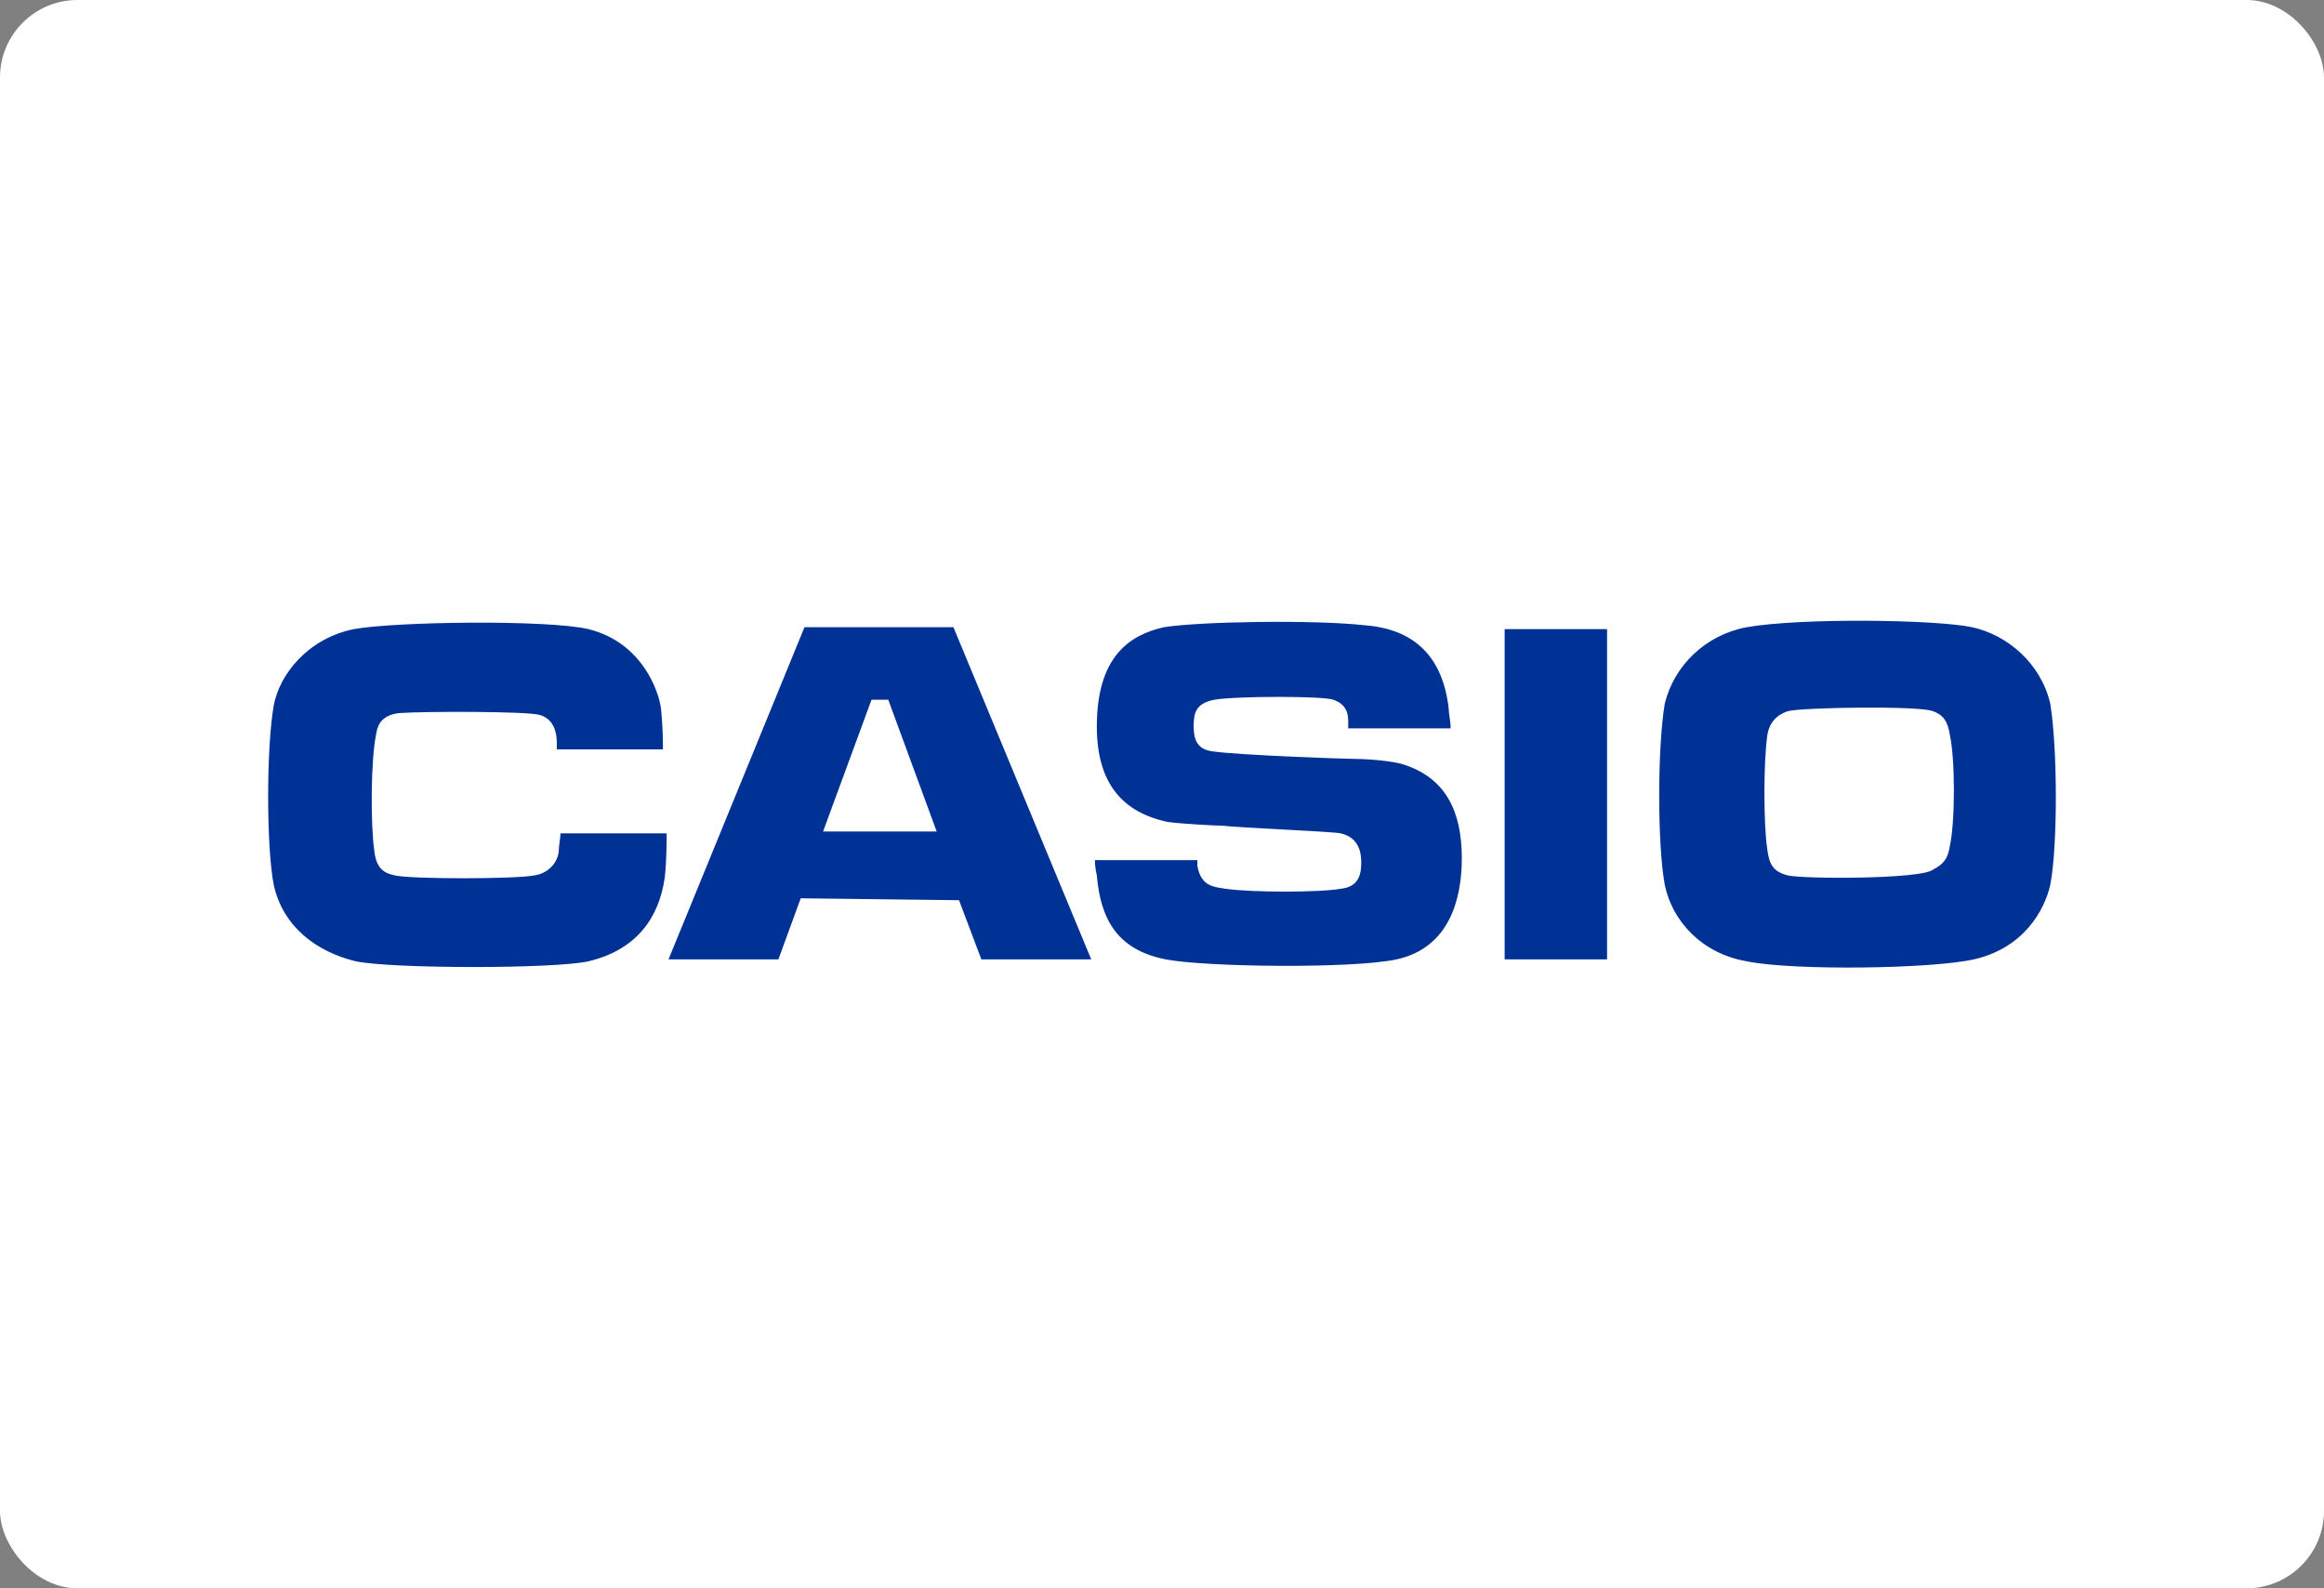 <svg width="300" height="205" viewBox="0 0 300 205" fill="none" xmlns="http://www.w3.org/2000/svg">
<rect x="0" y="0" width="300" height="205" fill="#808080" stroke="none"/>
<rect width="300" height="205" rx="10" fill="white"/>
<path d="M230.769 112.984C228.846 112.491 228.365 111.505 228.125 109.534C227.644 106.331 227.644 98.447 228.125 94.997C228.365 93.272 229.327 92.287 230.769 91.794C232.452 91.301 247.837 91.055 249.519 91.794C250.962 92.287 251.442 93.272 251.683 94.751C252.404 97.954 252.404 106.085 251.683 109.288C251.442 110.766 250.962 111.505 249.519 112.245C248.077 113.476 232.933 113.476 230.769 112.984ZM254.567 80.953C250 79.967 232.452 79.721 225.481 80.953C220.192 81.938 216.106 85.88 214.904 90.808C213.942 96.475 213.942 109.042 214.904 114.216C215.865 118.897 219.712 123.086 225.481 124.072C231.49 125.303 249.279 125.057 254.808 123.825C261.298 122.347 263.942 117.419 264.663 114.216C265.625 109.288 265.625 96.722 264.663 90.808C263.462 85.634 259.135 81.938 254.567 80.953ZM194.231 81.199H207.452V123.825H194.231L194.231 81.199ZM173.077 107.563C175.24 108.056 175.721 109.781 175.721 111.259C175.721 112.737 175.481 114.462 173.077 114.709C170.433 115.201 161.539 115.201 158.173 114.709C156.731 114.462 155.048 114.462 154.567 111.752V111.013H141.346C141.346 111.259 141.346 111.998 141.587 112.984C142.067 118.651 144.231 122.593 150.481 123.825C155.529 124.811 174.519 125.057 180.289 123.825C187.019 122.347 188.702 116.187 188.702 110.766C188.702 104.606 186.538 100.418 181.25 98.693C179.808 98.2 176.442 97.954 175 97.954C173.798 97.954 159.615 97.461 156.49 96.968C154.567 96.722 154.087 95.49 154.087 93.765C154.087 92.04 154.327 90.808 156.731 90.316C159.615 89.823 170.914 89.823 172.115 90.316C173.558 90.808 174.039 91.794 174.039 93.026V94.011H187.26C187.26 93.026 187.019 92.287 187.019 91.547C186.298 84.895 182.692 81.199 176.202 80.706C169.712 79.967 154.808 80.213 150.24 80.953C145.914 81.938 141.587 84.648 141.587 93.765C141.587 101.157 144.952 104.853 150.721 106.085C152.404 106.331 157.212 106.578 157.933 106.578C159.615 106.824 172.115 107.317 173.077 107.563ZM120.914 107.317H106.25L112.5 90.316H114.664L120.914 107.317ZM123.798 116.187L126.683 123.825H140.865L123.077 80.953H103.846L86.298 123.825H100.481L103.365 115.94L123.798 116.187ZM48.317 109.781C48.558 112.245 49.76 112.737 50.962 112.984C52.885 113.477 66.587 113.477 68.99 112.984C70.673 112.737 71.875 111.505 72.115 110.027C72.115 109.288 72.356 108.056 72.356 107.563H86.058C86.058 108.549 86.058 111.013 85.817 113.23C85.096 118.404 82.212 122.593 75.962 124.072C71.635 125.057 50.721 125.057 45.913 124.072C40.865 122.84 36.538 119.636 35.337 114.216C34.375 109.288 34.375 96.475 35.337 91.055C36.058 87.112 39.664 82.431 45.673 81.199C51.202 80.213 70.673 79.967 75.962 81.199C82.933 82.924 85.096 89.33 85.337 91.547C85.577 94.011 85.577 95.736 85.577 96.722H71.875C71.875 95.736 72.115 93.026 69.712 92.287C68.269 91.794 54.808 91.794 51.442 92.04C49.76 92.287 48.798 93.026 48.558 94.751C47.837 98.2 47.837 106.578 48.317 109.781Z" fill="#003296"/>
</svg>
